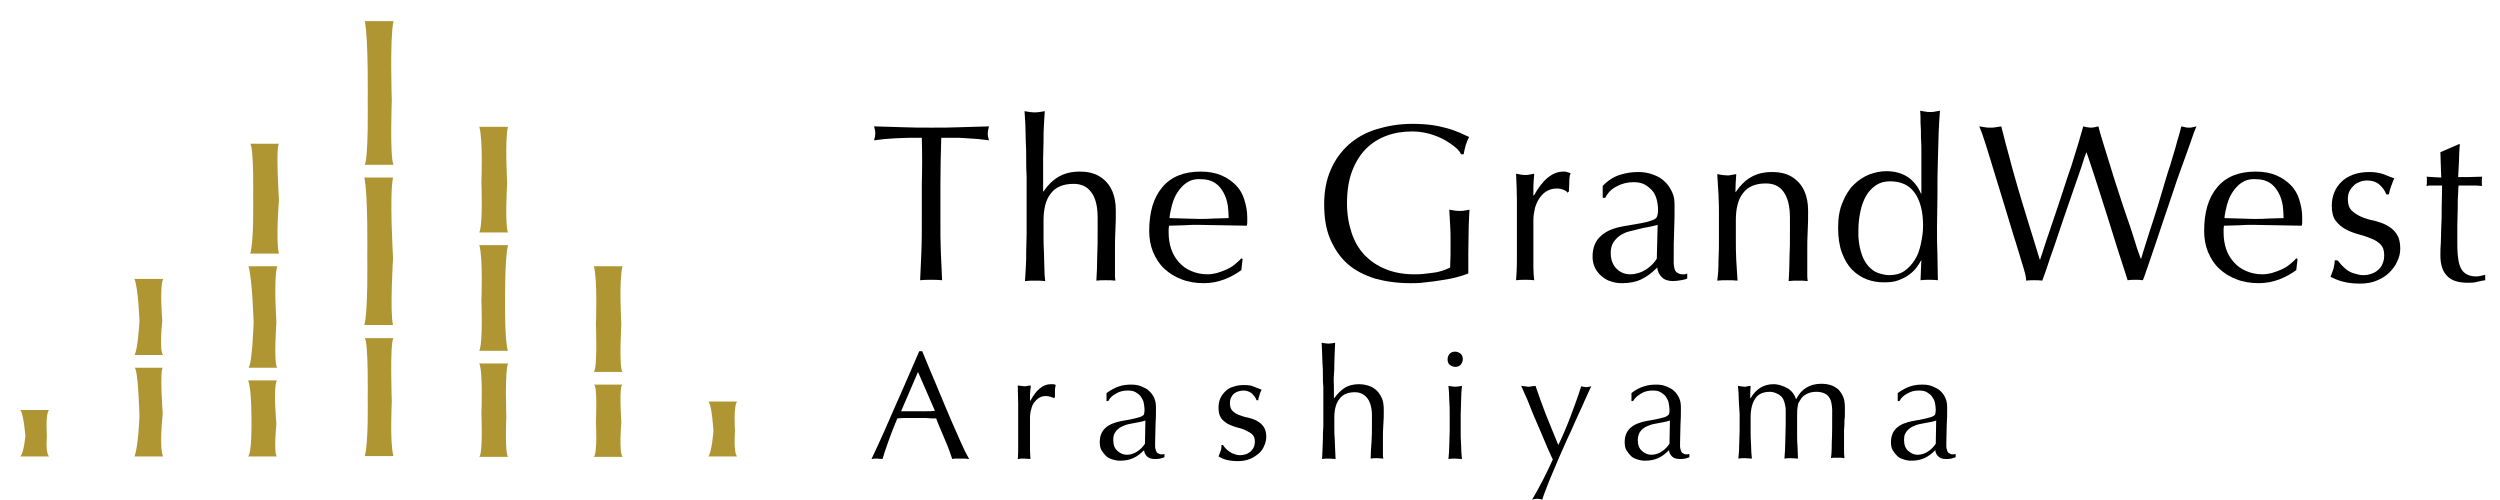 <?xml version="1.0" encoding="utf-8"?>
<!-- Generator: Adobe Illustrator 22.1.0, SVG Export Plug-In . SVG Version: 6.00 Build 0)  -->
<svg version="1.1" id="レイヤー_1" xmlns="http://www.w3.org/2000/svg" xmlns:xlink="http://www.w3.org/1999/xlink" x="0px"
	 y="0px" viewBox="0 0 591.5 118.2" style="enable-background:new 0 0 591.5 118.2;" xml:space="preserve">
<style type="text/css">
	.st0{fill:#AF9632;}
</style>
<g id="hotel_name_1_">
</g>
<g id="hotel_name">
</g>
<g>
	<path d="M218.1,32.6c-0.9,0-1.9,0-2.9,0c-1,0-2,0.1-3,0.1c-1,0.1-2,0.1-2.9,0.2c-0.9,0.1-1.8,0.2-2.5,0.3c0.2-0.6,0.3-1.2,0.3-1.7
		c0-0.4-0.1-0.9-0.3-1.6c2.3,0.1,4.6,0.1,6.8,0.2c2.2,0.1,4.5,0.1,6.8,0.1c2.3,0,4.6,0,6.8-0.1c2.2-0.1,4.5-0.1,6.8-0.2
		c-0.2,0.7-0.3,1.3-0.3,1.7c0,0.5,0.1,1,0.3,1.6c-0.7-0.1-1.6-0.2-2.5-0.3c-0.9-0.1-1.9-0.1-2.9-0.2c-1-0.1-2-0.1-3-0.1
		c-1,0-2,0-2.9,0c-0.1,3.6-0.2,7.3-0.2,11v9.1c0,2.3,0,4.6,0.1,6.9c0.1,2.3,0.2,4.5,0.3,6.7c-0.8-0.1-1.7-0.1-2.6-0.1
		c-0.9,0-1.8,0-2.6,0.1c0.1-2.2,0.2-4.4,0.3-6.7c0.1-2.3,0.1-4.6,0.1-6.9v-9.1C218.2,40,218.2,36.3,218.1,32.6z"/>
	<path d="M242.8,37.7c0-1.4,0-2.8-0.1-4.2c0-1.4-0.1-2.7-0.1-4c-0.1-1.3-0.1-2.3-0.2-3.2c1,0.2,1.8,0.3,2.4,0.3
		c0.6,0,1.4-0.1,2.4-0.3c-0.1,0.9-0.1,1.9-0.2,3.2s-0.1,2.5-0.1,3.9c0,1.4-0.1,2.7-0.1,4.1s0,2.7,0,3.8v4h0.1c1-1.5,2.2-2.7,3.6-3.5
		c1.4-0.8,3-1.2,5-1.2c1,0,2,0.1,3,0.4c1,0.3,1.9,0.8,2.7,1.5c0.8,0.7,1.5,1.6,2,2.8c0.5,1.2,0.8,2.7,0.8,4.5c0,1.5,0,3.1-0.1,4.7
		c-0.1,1.6-0.1,3.3-0.1,5.1v3.5c0,0.6,0,1.1,0,1.7c0,0.5,0,1.1,0.1,1.6c-0.7-0.1-1.5-0.1-2.3-0.1c-0.8,0-1.5,0-2.2,0.1
		c0.1-1.8,0.2-3.7,0.2-5.7c0.1-1.9,0.1-3.9,0.1-6v-3.2c0-2.7-0.5-4.7-1.5-6c-1-1.4-2.4-2-4.2-2c-2.5,0-4.3,0.8-5.4,2.3
		c-1.2,1.5-1.7,3.7-1.7,6.4c0,1,0,2.1,0,3.5s0,2.6,0.1,4c0,1.3,0.1,2.6,0.1,3.8s0.1,2.2,0.2,3c-0.8-0.1-1.6-0.1-2.4-0.1
		c-0.8,0-1.6,0-2.4,0.1c0.1-0.8,0.1-1.8,0.2-3.1c0.1-1.2,0.1-2.5,0.1-3.9c0-1.4,0.1-2.8,0.1-4.2c0-1.4,0-2.7,0-3.9v-9.6
		C242.8,40.4,242.8,39.1,242.8,37.7z"/>
	<path d="M275,44.3c2.1-2.5,5.1-3.7,9.1-3.7c1.9,0,3.5,0.3,4.9,0.9c1.4,0.6,2.5,1.4,3.4,2.3s1.6,2.1,2,3.4c0.4,1.3,0.7,2.7,0.7,4.2
		c0,0.4,0,0.7,0,1c0,0.3,0,0.7-0.1,1c-1.9,0-3.8-0.1-5.7-0.1c-1.9,0-3.8-0.1-5.7-0.1c-1.2,0-2.3,0-3.5,0.1c-1.2,0-2.3,0.1-3.5,0.1
		c0,0.2-0.1,0.4-0.1,0.8V55c0,1.4,0.2,2.7,0.6,3.9c0.4,1.2,1,2.2,1.8,3.1c0.8,0.9,1.7,1.6,2.9,2.1c1.1,0.5,2.4,0.8,3.9,0.8
		c0.7,0,1.4-0.1,2.2-0.3c0.7-0.2,1.5-0.5,2.2-0.8c0.7-0.3,1.4-0.7,2-1.2s1.2-1,1.6-1.5l0.3,0.2l-0.3,2.6c-1.1,0.8-2.4,1.6-4,2.2
		c-1.6,0.6-3.2,0.9-4.9,0.9c-1.9,0-3.7-0.3-5.2-0.9c-1.6-0.6-2.9-1.4-4.1-2.5c-1.2-1.1-2-2.4-2.7-4c-0.6-1.5-0.9-3.2-0.9-4.9
		C271.9,50.2,272.9,46.8,275,44.3z M280.8,43.2c-0.9,0.6-1.6,1.4-2.2,2.3c-0.6,0.9-1,1.9-1.3,3c-0.3,1.1-0.5,2.1-0.6,3.1
		c1.1,0,2.2,0.1,3.4,0.1c1.2,0,2.3,0.1,3.5,0.1c1.2,0,2.4,0,3.6-0.1c1.2,0,2.4-0.1,3.5-0.1c0-1-0.1-2-0.2-3c-0.2-1.1-0.5-2.1-1-3
		s-1.1-1.7-2-2.3s-2-0.9-3.3-0.9C282.8,42.3,281.7,42.6,280.8,43.2z"/>
	<path d="M343.9,34.5c-0.8-0.6-1.7-1.2-2.7-1.7c-1-0.5-2.1-0.9-3.2-1.2c-1.2-0.3-2.5-0.5-3.8-0.5c-2.2,0-4.2,0.3-6.1,1
		c-1.9,0.7-3.5,1.7-4.9,3.1c-1.4,1.4-2.5,3.2-3.3,5.3c-0.8,2.1-1.2,4.7-1.2,7.6c0,2.6,0.4,4.9,1.1,7c0.7,2.1,1.7,3.8,3.1,5.3
		c1.4,1.4,3,2.5,5,3.3c2,0.8,4.2,1.2,6.7,1.2c0.7,0,1.5,0,2.3-0.1c0.8-0.1,1.6-0.2,2.4-0.3c0.8-0.1,1.5-0.3,2.1-0.5
		c0.7-0.2,1.2-0.5,1.7-0.7c0-1.1,0.1-2.1,0.1-3.2c0-1.1,0-2.1,0-3.2c0-1.2,0-2.5-0.1-3.7c-0.1-1.2-0.1-2.4-0.2-3.6
		c0.9,0.2,1.7,0.3,2.5,0.3c0.4,0,0.8,0,1.2-0.1s0.8-0.1,1.1-0.2c-0.1,0.8-0.1,2.1-0.2,3.8c0,1.8-0.1,4.1-0.1,6.9c0,0.7,0,1.4,0,2.2
		s0,1.4,0,2.2c-0.7,0.3-1.7,0.6-2.8,0.9s-2.3,0.5-3.6,0.7c-1.3,0.2-2.5,0.4-3.8,0.5c-1.3,0.2-2.4,0.2-3.4,0.2c-3.2,0-6-0.4-8.5-1.1
		c-2.5-0.8-4.7-1.9-6.5-3.5c-1.8-1.6-3.1-3.6-4.1-5.9c-1-2.4-1.4-5.1-1.4-8.2c0-3,0.5-5.7,1.5-8c1-2.4,2.4-4.3,4.2-6
		c1.8-1.6,4-2.9,6.6-3.7c2.6-0.8,5.4-1.3,8.5-1.3c1.8,0,3.4,0.1,4.8,0.3s2.6,0.5,3.7,0.8s2,0.7,2.8,1c0.8,0.4,1.5,0.7,2.2,1
		c-0.3,0.5-0.5,1.1-0.8,1.9c-0.2,0.8-0.4,1.5-0.5,2.2h-0.6C345.3,35.7,344.7,35.1,343.9,34.5z"/>
	<path d="M369.9,44.9c-0.5-0.2-1-0.3-1.6-0.3c-0.8,0-1.6,0.2-2.3,0.6s-1.2,0.9-1.7,1.6c-0.5,0.7-0.8,1.4-1.1,2.3
		c-0.2,0.9-0.4,1.9-0.4,2.9v5.8c0,2.4,0,4.2,0,5.4c0,1.3,0.1,2.3,0.2,3.1c-0.7-0.1-1.4-0.1-2.1-0.1c-0.8,0-1.5,0-2.2,0.1
		c0.1-1.2,0.2-2.8,0.2-4.9c0-2.1,0-4.6,0-7.6v-1.7c0-1.4,0-3,0-4.8c0-1.8-0.1-3.9-0.2-6.2c0.4,0.1,0.8,0.1,1.1,0.2
		c0.4,0.1,0.7,0.1,1.1,0.1c0.3,0,0.7,0,1-0.1c0.4-0.1,0.7-0.1,1.1-0.2c-0.1,1.3-0.2,2.3-0.2,3c0,0.7,0,1.5,0,2.1l0.1,0.1
		c2.1-3.8,4.4-5.7,7-5.7c0.3,0,0.6,0,0.8,0.1s0.5,0.1,0.9,0.3c-0.2,0.4-0.3,1.1-0.3,1.9c0,0.9-0.1,1.7-0.1,2.4l-0.4,0.3
		C370.8,45.3,370.4,45.1,369.9,44.9z"/>
	<path d="M383.5,41.3c1.3-0.4,2.7-0.6,4.1-0.6c1.3,0,2.4,0.2,3.5,0.6c1.1,0.4,2,0.9,2.7,1.6c0.8,0.7,1.3,1.5,1.8,2.5s0.6,2,0.6,3.2
		c0,2,0,4-0.1,6c-0.1,2-0.1,4.1-0.1,6.3c0,0.4,0,0.9,0,1.4c0,0.5,0.1,0.9,0.2,1.3c0.1,0.4,0.3,0.7,0.6,0.9c0.3,0.2,0.7,0.4,1.2,0.4
		c0.2,0,0.4,0,0.6,0c0.2,0,0.4-0.1,0.6-0.2v1.2c-0.4,0.2-0.9,0.3-1.5,0.4c-0.6,0.1-1.2,0.2-1.9,0.2c-1.1,0-2-0.3-2.6-0.9
		c-0.6-0.6-1-1.3-1.1-2.3c-1.3,1.3-2.5,2.2-3.8,2.8c-1.2,0.6-2.8,0.9-4.5,0.9c-0.9,0-1.7-0.1-2.6-0.4c-0.8-0.2-1.6-0.7-2.2-1.2
		c-0.7-0.6-1.2-1.2-1.6-2s-0.6-1.7-0.6-2.7c0-2.1,0.7-3.8,2-4.9c1.3-1.2,3.1-1.9,5.5-2.3c1.9-0.3,3.4-0.6,4.5-0.8
		c1.1-0.2,1.9-0.5,2.4-0.7c0.5-0.2,0.8-0.5,0.9-0.9c0.1-0.3,0.2-0.8,0.2-1.3c0-0.9-0.1-1.7-0.3-2.5c-0.2-0.8-0.5-1.5-1-2.1
		c-0.5-0.6-1.1-1.1-1.8-1.5c-0.7-0.4-1.6-0.6-2.7-0.6c-1.4,0-2.7,0.3-4,1c-1.2,0.6-2.1,1.5-2.7,2.7h-0.6v-2.8
		C380.6,42.5,382.1,41.7,383.5,41.3z M390.1,53.7c-0.8,0.1-1.6,0.3-2.4,0.5c-0.8,0.2-1.6,0.4-2.4,0.6c-0.8,0.2-1.5,0.6-2.1,1
		c-0.6,0.4-1.1,1-1.5,1.6c-0.4,0.6-0.6,1.5-0.6,2.4c0,1.7,0.5,2.9,1.4,3.8s2,1.3,3.2,1.3c1.3,0,2.6-0.4,3.7-1.1s2-1.6,2.6-2.6l0.2-8
		C391.6,53.4,390.9,53.5,390.1,53.7z"/>
	<path d="M422,45.4c-1-1.4-2.4-2-4.2-2c-2.5,0-4.3,0.8-5.4,2.3c-1.2,1.5-1.7,3.7-1.7,6.4v4.5c0,1.6,0,3.3,0.1,5
		c0.1,1.8,0.2,3.3,0.3,4.8c-0.8-0.1-1.6-0.1-2.4-0.1c-0.8,0-1.6,0-2.4,0.1c0.2-1.4,0.3-3,0.3-4.8c0.1-1.8,0.1-3.4,0.1-5v-5.5
		c0-1.6,0-3.3-0.1-5c-0.1-1.8-0.2-3.4-0.3-4.9c1,0.2,1.8,0.3,2.4,0.3c0.3,0,0.6,0,0.9-0.1c0.3-0.1,0.7-0.1,1.2-0.2
		c-0.1,1.4-0.2,2.8-0.2,4.2h0.1c1-1.5,2.2-2.7,3.6-3.5c1.4-0.8,3-1.2,5-1.2c1,0,2,0.1,3,0.4c1,0.3,1.9,0.8,2.7,1.5
		c0.8,0.7,1.5,1.6,2,2.8c0.5,1.2,0.8,2.7,0.8,4.5c0,1.5,0,3.1-0.1,4.7c-0.1,1.6-0.1,3.3-0.1,5.1v3.5c0,0.6,0,1.1,0,1.7
		c0,0.5,0,1.1,0.1,1.6c-0.7-0.1-1.5-0.1-2.3-0.1c-0.8,0-1.5,0-2.2,0.1c0.1-1.8,0.2-3.7,0.2-5.7c0.1-1.9,0.1-3.9,0.1-6v-3.2
		C423.5,48.8,423,46.8,422,45.4z"/>
	<path d="M454.7,61.3c-0.3,0.6-0.7,1.2-1.1,1.8c-0.5,0.7-1.1,1.3-1.8,1.8c-0.7,0.6-1.6,1-2.6,1.4c-1,0.4-2.1,0.5-3.5,0.5
		c-1.3,0-2.7-0.2-4-0.7c-1.3-0.5-2.4-1.2-3.5-2.3c-1-1-1.8-2.4-2.4-4c-0.6-1.6-0.9-3.6-0.9-5.9c0-2.3,0.3-4.2,1-5.9
		c0.7-1.7,1.5-3.1,2.6-4.2c1.1-1.1,2.3-1.9,3.7-2.5c1.4-0.5,2.7-0.8,4.1-0.8c3.9,0,6.7,1.8,8.2,5.3h0.1v-5.2c0-1.3,0-2.7,0-4.1
		c0-1.4,0-2.7-0.1-3.9c0-1.2,0-2.4-0.1-3.5c0-1.1,0-2.1-0.1-2.9c0.4,0.1,0.8,0.1,1.2,0.2c0.4,0.1,0.8,0.1,1.2,0.1
		c0.4,0,0.8,0,1.1-0.1c0.4-0.1,0.8-0.1,1.2-0.2c-0.1,1.1-0.2,2.8-0.3,4.9c-0.1,2.1-0.1,4.5-0.2,7.1c-0.1,2.6-0.1,5.2-0.1,8
		c0,2.7-0.1,5.2-0.1,7.5c0,2.4,0,4.6,0.1,6.6c0,1.9,0.1,3.9,0.1,6c-0.7-0.1-1.4-0.1-2.1-0.1c-0.6,0-1.3,0-2,0.1l0.2-5H454.7z
		 M440.3,59.6c0.4,1.4,1,2.5,1.7,3.3c0.7,0.8,1.5,1.4,2.4,1.7c0.9,0.3,1.8,0.5,2.6,0.5c1.4,0,2.6-0.3,3.6-1c1-0.7,1.8-1.6,2.5-2.7
		c0.7-1.1,1.1-2.4,1.4-3.8c0.3-1.4,0.5-2.8,0.5-4.2c0-3.4-0.7-6-2-7.8c-1.3-1.8-3.2-2.7-5.8-2.7c-1.3,0-2.4,0.3-3.3,0.9
		s-1.7,1.4-2.3,2.4c-0.6,1-1.1,2.3-1.4,3.7s-0.5,2.9-0.5,4.5C439.6,56.4,439.9,58.2,440.3,59.6z"/>
	<path d="M478.4,62.2c-0.6-1.9-1.2-4.1-2-6.5c-0.7-2.4-1.5-4.9-2.3-7.6c-0.8-2.6-1.6-5.2-2.3-7.5c-0.7-2.4-1.4-4.5-2-6.5
		c-0.6-1.9-1.1-3.3-1.5-4.2c0.5,0.1,0.9,0.1,1.3,0.2c0.4,0.1,0.9,0.1,1.3,0.1c0.5,0,0.9,0,1.3-0.1c0.4-0.1,0.9-0.1,1.3-0.2
		c0.7,2.7,1.3,5.2,2,7.6c0.6,2.4,1.3,4.7,2,7.2c0.7,2.4,1.5,5,2.3,7.6c0.8,2.7,1.8,5.7,2.8,9.1h0.1c0.3-1,0.8-2.3,1.3-4
		c0.6-1.7,1.2-3.5,1.9-5.6c0.7-2,1.4-4.2,2.1-6.3c0.7-2.2,1.4-4.3,2.1-6.3c0.6-2,1.2-3.8,1.7-5.5c0.5-1.6,0.8-2.9,1.1-3.8
		c0.7,0.2,1.3,0.3,1.8,0.3c0.5,0,1-0.1,1.8-0.3c0.2,1,0.6,2.3,1.1,3.9c0.5,1.7,1.1,3.5,1.7,5.5c0.6,2,1.3,4.2,2,6.3
		c0.7,2.2,1.4,4.3,2.1,6.3c0.7,2,1.3,3.8,1.8,5.5s1,2.9,1.3,3.8h0.1c0.2-0.8,0.6-2,1.1-3.6c0.5-1.6,1.1-3.5,1.8-5.6
		c0.7-2.1,1.3-4.2,2-6.5c0.7-2.3,1.3-4.5,2-6.5c0.6-2.1,1.2-3.9,1.6-5.5c0.5-1.6,0.8-2.8,1-3.6c0.3,0.1,0.6,0.1,0.9,0.2
		c0.3,0.1,0.6,0.1,0.9,0.1s0.6,0,0.9-0.1c0.3-0.1,0.6-0.1,0.9-0.2c-0.4,0.8-0.9,2.2-1.5,4c-0.7,1.9-1.4,4-2.3,6.4s-1.7,5-2.6,7.6
		c-0.9,2.7-1.8,5.2-2.6,7.7s-1.6,4.6-2.2,6.5c-0.7,1.9-1.1,3.3-1.5,4.2c-0.6-0.1-1.2-0.1-1.8-0.1c-0.6,0-1.2,0-1.8,0.1
		c-1.6-4.9-3.2-9.9-4.7-14.8c-1.6-5-3.2-10.1-5-15.4h-0.1c-0.3,0.8-0.7,1.9-1.1,3.3c-0.5,1.4-1,2.9-1.6,4.6
		c-0.6,1.7-1.2,3.5-1.9,5.5c-0.7,1.9-1.3,3.9-2,5.9c-0.7,2-1.3,3.9-2,5.8c-0.6,1.9-1.2,3.6-1.8,5.2c-0.6-0.1-1.2-0.1-1.9-0.1
		c-0.7,0-1.3,0-1.9,0.1C479.4,65.5,479,64.1,478.4,62.2z"/>
	<path d="M524.6,44.3c2.1-2.5,5.1-3.7,9.1-3.7c1.9,0,3.5,0.3,4.9,0.9c1.4,0.6,2.5,1.4,3.4,2.3s1.6,2.1,2,3.4
		c0.4,1.3,0.7,2.7,0.7,4.2c0,0.4,0,0.7,0,1c0,0.3,0,0.7-0.1,1c-1.9,0-3.8-0.1-5.7-0.1c-1.9,0-3.8-0.1-5.7-0.1c-1.2,0-2.3,0-3.5,0.1
		c-1.2,0-2.3,0.1-3.5,0.1c0,0.2-0.1,0.4-0.1,0.8V55c0,1.4,0.2,2.7,0.6,3.9c0.4,1.2,1,2.2,1.8,3.1c0.8,0.9,1.7,1.6,2.9,2.1
		c1.1,0.5,2.4,0.8,3.9,0.8c0.7,0,1.4-0.1,2.2-0.3c0.7-0.2,1.5-0.5,2.2-0.8c0.7-0.3,1.4-0.7,2-1.2s1.2-1,1.6-1.5l0.3,0.2l-0.3,2.6
		c-1.1,0.8-2.4,1.6-4,2.2c-1.6,0.6-3.2,0.9-4.9,0.9c-1.9,0-3.7-0.3-5.2-0.9c-1.6-0.6-2.9-1.4-4.1-2.5c-1.2-1.1-2-2.4-2.7-4
		c-0.6-1.5-0.9-3.2-0.9-4.9C521.5,50.2,522.5,46.8,524.6,44.3z M530.4,43.2c-0.9,0.6-1.6,1.4-2.2,2.3c-0.6,0.9-1,1.9-1.3,3
		c-0.3,1.1-0.5,2.1-0.6,3.1c1.1,0,2.2,0.1,3.4,0.1c1.2,0,2.3,0.1,3.5,0.1c1.2,0,2.4,0,3.6-0.1c1.2,0,2.4-0.1,3.5-0.1
		c0-1-0.1-2-0.2-3c-0.2-1.1-0.5-2.1-1-3s-1.1-1.7-2-2.3s-2-0.9-3.3-0.9C532.4,42.3,531.3,42.6,530.4,43.2z"/>
	<path d="M553.9,62.6c0.4,0.4,0.8,0.8,1.3,1.2c0.5,0.4,1.1,0.7,1.8,0.9c0.7,0.2,1.4,0.4,2.1,0.4c0.7,0,1.3-0.1,1.9-0.3
		c0.6-0.2,1.2-0.5,1.6-0.9c0.5-0.4,0.9-0.9,1.1-1.5c0.3-0.6,0.4-1.3,0.4-2.1c0-1.1-0.3-1.9-0.9-2.5c-0.6-0.6-1.4-1.1-2.3-1.4
		c-0.9-0.4-1.9-0.7-3-1c-1.1-0.3-2.1-0.7-3-1.2c-0.9-0.5-1.7-1.2-2.3-2s-0.9-2-0.9-3.5c0-1.2,0.2-2.2,0.6-3.2c0.4-1,1-1.8,1.7-2.5
		c0.7-0.7,1.7-1.3,2.8-1.7s2.4-0.6,3.8-0.6c1.3,0,2.4,0.2,3.3,0.5c0.9,0.4,1.8,0.7,2.6,1c-0.3,0.5-0.5,1.2-0.8,2s-0.4,1.4-0.5,1.8
		h-0.6c-0.3-0.8-0.8-1.6-1.6-2.3c-0.8-0.7-1.8-1-3-1c-0.5,0-1.1,0.1-1.6,0.3c-0.5,0.2-1,0.4-1.4,0.8c-0.4,0.4-0.8,0.8-1.1,1.4
		c-0.3,0.6-0.4,1.2-0.4,2c0,1.1,0.3,2,0.9,2.6s1.4,1.1,2.3,1.5c0.9,0.4,1.9,0.7,3,0.9c1.1,0.3,2.1,0.6,3,1.1c0.9,0.5,1.7,1.1,2.3,2
		s0.9,2,0.9,3.5c0,1-0.2,2-0.7,3c-0.4,1-1.1,1.9-1.9,2.7c-0.8,0.8-1.8,1.4-3,1.9s-2.5,0.7-4,0.7c-1.6,0-3-0.2-4.1-0.5
		s-2-0.7-2.8-1.1c0.2-0.5,0.4-1.1,0.7-1.9c0.2-0.8,0.3-1.5,0.3-2h0.6C553.3,61.8,553.6,62.2,553.9,62.6z"/>
	<path d="M582,34c-0.1,1.3-0.2,2.7-0.2,4c-0.1,1.3-0.1,2.6-0.2,3.9c0.4,0,1.1,0,2.2,0c1.1,0,2.2-0.1,3.5-0.1c0,0.1-0.1,0.3-0.1,0.6
		v0.5v0.6c0,0.2,0,0.4,0.1,0.5c-0.5,0-0.9-0.1-1.4-0.1c-0.5,0-1,0-1.6,0h-2.6c0,0.1-0.1,0.7-0.1,1.7c-0.1,1-0.1,2.2-0.1,3.5
		c0,1.4-0.1,2.8-0.1,4.3c0,1.5,0,2.8,0,4c0,1,0,2,0.1,2.9s0.2,1.8,0.5,2.6c0.3,0.8,0.7,1.4,1.3,1.8s1.4,0.7,2.4,0.7
		c0.3,0,0.7,0,1.1-0.1c0.5-0.1,0.9-0.2,1.2-0.3v1.3c-0.6,0.1-1.3,0.2-2,0.4c-0.7,0.2-1.4,0.2-2.1,0.2c-2.2,0-3.9-0.5-4.9-1.6
		c-1.1-1.1-1.6-2.7-1.6-4.8c0-1,0-2,0.1-3.1c0-1.1,0.1-2.3,0.1-3.7c0.1-1.3,0.1-2.8,0.1-4.4c0-1.6,0.1-3.4,0.1-5.4H576
		c-0.3,0-0.6,0-0.9,0c-0.3,0-0.7,0-1,0.1c0-0.2,0.1-0.4,0.1-0.6s0-0.4,0-0.6c0-0.2,0-0.4,0-0.5s0-0.4-0.1-0.5
		c1.6,0.1,2.8,0.2,3.5,0.2c0-0.7-0.1-1.6-0.1-2.7c0-1.1-0.1-2.2-0.1-3.3l4.4-1.9H582z"/>
</g>
<g>
	<path d="M229.3,108.6c-0.3,0-0.7-0.1-1-0.1c-0.3,0-0.6,0-1,0s-0.7,0-1,0c-0.3,0-0.6,0-1,0.1c-0.2-0.6-0.4-1.2-0.7-2s-0.6-1.6-1-2.5
		c-0.4-0.9-0.7-1.7-1.1-2.6c-0.4-0.9-0.7-1.7-1-2.5c-0.8,0-1.6,0-2.4-0.1c-0.8,0-1.6,0-2.4,0c-0.8,0-1.5,0-2.2,0
		c-0.7,0-1.5,0-2.2,0.1c-0.8,1.9-1.5,3.7-2.1,5.4c-0.6,1.7-1.1,3.1-1.4,4.2c-0.4,0-0.9-0.1-1.3-0.1c-0.5,0-0.9,0-1.3,0.1
		c2-4.2,3.9-8.5,5.7-12.7c1.9-4.2,3.7-8.5,5.6-12.8h0.7c0.6,1.4,1.2,2.9,1.9,4.6c0.7,1.6,1.4,3.3,2.1,5s1.4,3.3,2.1,5s1.4,3.2,2,4.6
		c0.6,1.4,1.2,2.7,1.7,3.8S229,108,229.3,108.6z M213.2,97.3c0.6,0,1.3,0,2,0c0.7,0,1.3,0,2,0c0.7,0,1.4,0,2,0c0.7,0,1.4,0,2-0.1
		l-4-9.2L213.2,97.3z"/>
	<path d="M248.6,93.9c-0.4-0.1-0.7-0.2-1.1-0.2c-0.6,0-1.1,0.1-1.6,0.4c-0.5,0.3-0.8,0.6-1.2,1.1c-0.3,0.4-0.6,1-0.7,1.6
		c-0.2,0.6-0.3,1.3-0.3,2v4c0,1.6,0,2.9,0,3.7c0,0.9,0.1,1.6,0.1,2.1c-0.5,0-1-0.1-1.5-0.1c-0.5,0-1,0-1.5,0.1
		c0.1-0.8,0.1-1.9,0.1-3.4s0-3.2,0-5.2v-1.2c0-0.9,0-2,0-3.3s-0.1-2.7-0.1-4.3c0.3,0,0.5,0.1,0.8,0.1c0.2,0,0.5,0.1,0.8,0.1
		c0.2,0,0.4,0,0.7-0.1c0.2,0,0.5-0.1,0.8-0.1c-0.1,0.9-0.2,1.6-0.2,2.1c0,0.5,0,1,0,1.5l0.1,0c1.4-2.6,3-3.9,4.8-3.9
		c0.2,0,0.4,0,0.6,0s0.4,0.1,0.6,0.2c-0.1,0.3-0.2,0.7-0.2,1.3c0,0.6,0,1.1,0,1.6l-0.3,0.2C249.2,94.1,249,94,248.6,93.9z"/>
	<path d="M264.8,91.4c0.9-0.3,1.9-0.4,2.8-0.4c0.9,0,1.7,0.1,2.4,0.4c0.7,0.3,1.4,0.6,1.9,1.1s0.9,1,1.2,1.7
		c0.3,0.7,0.4,1.4,0.4,2.2c0,1.4,0,2.8-0.1,4.1c0,1.4-0.1,2.8-0.1,4.3c0,0.3,0,0.6,0,0.9c0,0.3,0.1,0.6,0.2,0.9s0.2,0.5,0.4,0.6
		s0.5,0.3,0.8,0.3c0.1,0,0.2,0,0.4,0c0.1,0,0.3-0.1,0.4-0.1v0.8c-0.3,0.1-0.6,0.2-1,0.3c-0.4,0.1-0.8,0.1-1.3,0.1
		c-0.8,0-1.4-0.2-1.8-0.6c-0.4-0.4-0.7-0.9-0.7-1.5c-0.9,0.9-1.7,1.5-2.6,1.9s-1.9,0.6-3.1,0.6c-0.6,0-1.2-0.1-1.8-0.3
		s-1.1-0.4-1.5-0.8s-0.8-0.9-1.1-1.4c-0.3-0.5-0.4-1.2-0.4-1.9c0-1.5,0.5-2.6,1.4-3.4s2.2-1.3,3.8-1.6c1.3-0.2,2.3-0.4,3.1-0.6
		c0.7-0.2,1.3-0.3,1.6-0.5c0.4-0.2,0.6-0.4,0.6-0.6s0.1-0.5,0.1-0.9c0-0.6-0.1-1.2-0.2-1.7c-0.1-0.6-0.4-1-0.7-1.5
		c-0.3-0.4-0.7-0.7-1.2-1c-0.5-0.3-1.1-0.4-1.9-0.4c-1,0-1.9,0.2-2.7,0.7c-0.8,0.4-1.5,1-1.9,1.8h-0.4v-1.9
		C262.9,92.2,263.9,91.7,264.8,91.4z M269.4,99.9c-0.5,0.1-1.1,0.2-1.6,0.3s-1.1,0.2-1.6,0.4c-0.5,0.2-1,0.4-1.4,0.7
		c-0.4,0.3-0.8,0.7-1,1.1c-0.3,0.4-0.4,1-0.4,1.7c0,1.1,0.3,2,1,2.6c0.7,0.6,1.4,0.9,2.2,0.9c0.9,0,1.8-0.3,2.5-0.8
		c0.8-0.5,1.3-1.1,1.8-1.8l0.1-5.5C270.4,99.7,269.9,99.8,269.4,99.9z"/>
	<path d="M289.9,106c0.3,0.3,0.6,0.6,0.9,0.8c0.4,0.3,0.8,0.5,1.2,0.6c0.4,0.2,0.9,0.3,1.4,0.3c0.5,0,0.9-0.1,1.3-0.2
		s0.8-0.4,1.1-0.6c0.3-0.3,0.6-0.6,0.8-1c0.2-0.4,0.3-0.9,0.3-1.4c0-0.8-0.2-1.3-0.6-1.7c-0.4-0.4-1-0.7-1.6-1s-1.3-0.5-2.1-0.7
		c-0.8-0.2-1.4-0.5-2.1-0.8c-0.6-0.4-1.2-0.8-1.6-1.4c-0.4-0.6-0.6-1.4-0.6-2.4c0-0.8,0.1-1.5,0.4-2.2c0.3-0.7,0.7-1.2,1.2-1.7
		c0.5-0.5,1.1-0.9,1.9-1.1c0.8-0.3,1.6-0.4,2.6-0.4c0.9,0,1.7,0.1,2.3,0.4c0.6,0.2,1.2,0.5,1.8,0.7c-0.2,0.4-0.4,0.8-0.5,1.3
		c-0.2,0.5-0.3,0.9-0.3,1.2h-0.4c-0.2-0.6-0.6-1.1-1.1-1.6c-0.6-0.5-1.3-0.7-2.1-0.7c-0.4,0-0.7,0.1-1.1,0.2s-0.7,0.3-1,0.5
		c-0.3,0.2-0.5,0.6-0.7,0.9c-0.2,0.4-0.3,0.8-0.3,1.4c0,0.8,0.2,1.4,0.6,1.8c0.4,0.4,1,0.8,1.6,1c0.6,0.2,1.3,0.5,2.1,0.6
		c0.8,0.2,1.4,0.4,2.1,0.8c0.6,0.3,1.2,0.8,1.6,1.4s0.6,1.4,0.6,2.4c0,0.7-0.2,1.4-0.5,2.1c-0.3,0.7-0.7,1.3-1.3,1.8
		c-0.6,0.5-1.3,1-2.1,1.3c-0.8,0.3-1.7,0.5-2.7,0.5c-1.1,0-2-0.1-2.8-0.3c-0.8-0.2-1.4-0.5-1.9-0.8c0.1-0.3,0.3-0.7,0.5-1.3
		c0.2-0.5,0.2-1,0.2-1.4h0.4C289.4,105.4,289.6,105.7,289.9,106z"/>
	<path d="M313,88.9c0-1,0-1.9-0.1-2.9c0-0.9-0.1-1.8-0.1-2.7c0-0.9-0.1-1.6-0.1-2.2c0.7,0.1,1.2,0.2,1.6,0.2c0.4,0,1-0.1,1.6-0.2
		c0,0.6-0.1,1.3-0.1,2.2c0,0.8-0.1,1.7-0.1,2.7c0,0.9,0,1.9-0.1,2.8s0,1.8,0,2.6v2.8h0.1c0.7-1,1.5-1.8,2.4-2.4
		c0.9-0.6,2.1-0.9,3.4-0.9c0.7,0,1.4,0.1,2.1,0.3c0.7,0.2,1.3,0.5,1.9,1c0.6,0.5,1,1.1,1.4,1.9c0.4,0.8,0.5,1.8,0.5,3.1
		c0,1,0,2.1-0.1,3.2s-0.1,2.3-0.1,3.5v2.4c0,0.4,0,0.8,0,1.1c0,0.4,0,0.7,0.1,1.1c-0.5,0-1-0.1-1.5-0.1c-0.5,0-1,0-1.5,0.1
		c0-1.3,0.1-2.6,0.2-3.9c0.1-1.3,0.1-2.7,0.1-4.1v-2.2c0-1.8-0.4-3.2-1.1-4.1s-1.7-1.4-2.9-1.4c-1.7,0-2.9,0.5-3.7,1.6
		c-0.8,1-1.2,2.5-1.2,4.4c0,0.7,0,1.5,0,2.4c0,0.9,0,1.8,0.1,2.7c0,0.9,0.1,1.8,0.1,2.6c0,0.8,0.1,1.5,0.1,2.1
		c-0.6,0-1.1-0.1-1.6-0.1s-1.1,0-1.6,0.1c0-0.6,0.1-1.3,0.1-2.1s0.1-1.7,0.1-2.7c0-0.9,0-1.9,0.1-2.9c0-1,0-1.9,0-2.7v-6.6
		C313,90.8,313,89.9,313,88.9z"/>
	<path d="M343,83.7c0.4-0.4,0.8-0.5,1.3-0.5c0.5,0,0.9,0.2,1.3,0.5c0.4,0.4,0.5,0.8,0.5,1.3c0,0.5-0.2,0.9-0.5,1.3
		c-0.4,0.4-0.8,0.5-1.3,0.5c-0.5,0-0.9-0.2-1.3-0.5s-0.5-0.8-0.5-1.3C342.5,84.5,342.7,84,343,83.7z M342.9,94.7
		c0-1.2-0.1-2.3-0.2-3.4c0.7,0.1,1.2,0.2,1.6,0.2s1-0.1,1.6-0.2c-0.1,1-0.2,2.2-0.2,3.4c0,1.2-0.1,2.3-0.1,3.4v3.8
		c0,1.1,0,2.2,0.1,3.4c0,1.2,0.1,2.3,0.2,3.3c-0.6,0-1.1-0.1-1.6-0.1s-1.1,0-1.6,0.1c0.1-1,0.2-2.1,0.2-3.3c0-1.2,0.1-2.3,0.1-3.4
		v-3.8C343,97,343,95.9,342.9,94.7z"/>
	<path d="M366.2,106.1c-0.4-1-0.9-2.1-1.4-3.3c-0.5-1.2-1-2.3-1.5-3.5c-0.5-1.2-1-2.3-1.4-3.4c-0.4-1.1-0.8-2-1.2-2.8
		c-0.3-0.8-0.6-1.4-0.8-1.8c0.3,0,0.6,0.1,0.9,0.1c0.3,0,0.5,0.1,0.8,0.1c0.3,0,0.5,0,0.8-0.1c0.3,0,0.6-0.1,0.9-0.1
		c0.8,2.3,1.6,4.6,2.5,6.9c0.9,2.3,1.9,4.6,2.9,7.1c1-2.1,2-4.4,2.9-6.8c0.9-2.4,1.8-4.8,2.5-7.1c0.5,0.1,0.9,0.2,1.2,0.2
		c0.3,0,0.7-0.1,1.2-0.2c-0.2,0.3-0.4,0.9-0.8,1.7c-0.4,0.8-0.8,1.8-1.3,2.9s-1.1,2.4-1.7,3.7c-0.6,1.4-1.2,2.8-1.9,4.2
		c-0.6,1.4-1.3,2.9-1.9,4.3c-0.6,1.4-1.2,2.8-1.7,4s-1,2.4-1.4,3.5c-0.4,1-0.7,1.8-0.9,2.5c-0.5-0.1-0.9-0.2-1.2-0.2
		s-0.8,0.1-1.2,0.2c1.9-3.2,3.5-6.4,4.9-9.5C367,108,366.7,107.1,366.2,106.1z"/>
	<path d="M389,91.4c0.9-0.3,1.9-0.4,2.8-0.4c0.9,0,1.7,0.1,2.4,0.4c0.7,0.3,1.4,0.6,1.9,1.1s0.9,1,1.2,1.7c0.3,0.7,0.4,1.4,0.4,2.2
		c0,1.4,0,2.8-0.1,4.1c0,1.4-0.1,2.8-0.1,4.3c0,0.3,0,0.6,0,0.9s0.1,0.6,0.2,0.9c0.1,0.3,0.2,0.5,0.4,0.6s0.5,0.3,0.8,0.3
		c0.1,0,0.2,0,0.4,0c0.1,0,0.3-0.1,0.4-0.1v0.8c-0.3,0.1-0.6,0.2-1,0.3c-0.4,0.1-0.8,0.1-1.3,0.1c-0.8,0-1.4-0.2-1.8-0.6
		c-0.4-0.4-0.7-0.9-0.7-1.5c-0.9,0.9-1.7,1.5-2.6,1.9s-1.9,0.6-3.1,0.6c-0.6,0-1.2-0.1-1.8-0.3c-0.6-0.2-1.1-0.4-1.5-0.8
		s-0.8-0.9-1.1-1.4s-0.4-1.2-0.4-1.9c0-1.5,0.5-2.6,1.4-3.4c0.9-0.8,2.2-1.3,3.8-1.6c1.3-0.2,2.3-0.4,3.1-0.6
		c0.7-0.2,1.3-0.3,1.6-0.5s0.6-0.4,0.6-0.6c0.1-0.2,0.1-0.5,0.1-0.9c0-0.6-0.1-1.2-0.2-1.7c-0.1-0.6-0.4-1-0.7-1.5
		c-0.3-0.4-0.7-0.7-1.2-1c-0.5-0.3-1.1-0.4-1.9-0.4c-1,0-1.9,0.2-2.7,0.7s-1.5,1-1.9,1.8h-0.4v-1.9C387,92.2,388,91.7,389,91.4z
		 M393.5,99.9c-0.5,0.1-1.1,0.2-1.6,0.3s-1.1,0.2-1.6,0.4c-0.5,0.2-1,0.4-1.4,0.7s-0.8,0.7-1,1.1s-0.4,1-0.4,1.7c0,1.1,0.3,2,1,2.6
		c0.7,0.6,1.4,0.9,2.2,0.9c0.9,0,1.8-0.3,2.5-0.8c0.8-0.5,1.3-1.1,1.8-1.8l0.1-5.5C394.5,99.7,394,99.8,393.5,99.9z"/>
	<path d="M411.4,94.7c0-1.2-0.1-2.3-0.2-3.4c0.7,0.1,1.2,0.2,1.6,0.2c0.2,0,0.4,0,0.6-0.1c0.2,0,0.5-0.1,0.8-0.1
		c-0.1,1-0.1,1.9-0.1,2.9h0.1c1.3-2.2,3.1-3.3,5.4-3.3c0.6,0,1.2,0.1,1.8,0.3c0.6,0.2,1.1,0.4,1.6,0.7c0.5,0.3,0.9,0.7,1.2,1.1
		c0.3,0.4,0.6,0.9,0.7,1.4h0.1c0.6-1.2,1.4-2.1,2.4-2.7s2.2-0.9,3.5-0.9c0.8,0,1.5,0.1,2.2,0.3c0.7,0.2,1.3,0.6,1.8,1
		c0.5,0.5,0.9,1.1,1.2,1.8s0.4,1.6,0.4,2.6c0,0.4,0,0.9,0,1.3c0,0.5,0,1-0.1,1.7c0,0.6,0,1.4-0.1,2.2c0,0.8,0,1.8,0,2.8
		c0,0.7,0,1.3,0,1.9c0,0.6,0,1.3,0.1,2c-0.3,0-0.5-0.1-0.8-0.1c-0.3,0-0.5,0-0.8,0c-0.3,0-0.5,0-0.8,0c-0.3,0-0.5,0-0.8,0.1
		c0.1-0.6,0.2-1.8,0.2-3.7c0.1-1.8,0.1-4.4,0.1-7.7c0-0.6-0.1-1.2-0.2-1.7c-0.1-0.5-0.3-1-0.6-1.4c-0.3-0.4-0.7-0.7-1.2-0.9
		c-0.5-0.2-1.1-0.3-1.8-0.3c-0.9,0-1.6,0.2-2.2,0.5c-0.6,0.3-1.1,0.7-1.4,1.2c-0.2,0.3-0.3,0.5-0.5,0.8s-0.2,0.7-0.3,1.2
		c-0.1,0.5-0.1,1.3-0.1,2.3c0,1,0,2.3,0,4.1c0,1,0,2,0.1,2.9c0,0.9,0.1,1.8,0.1,2.8c-0.6,0-1.1-0.1-1.6-0.1c-0.5,0-1,0-1.6,0.1
		c0.1-1.3,0.2-2.7,0.2-4.1c0-1.4,0.1-2.7,0.1-4.1c0-1.1,0-2,0-2.7s0-1.2-0.1-1.5s-0.1-0.7-0.2-0.9c-0.1-0.2-0.2-0.5-0.3-0.8
		c-0.3-0.5-0.7-0.9-1.3-1.2c-0.6-0.3-1.2-0.5-1.8-0.5c-1.6,0-2.8,0.5-3.5,1.6c-0.7,1-1.1,2.5-1.1,4.4v3.1c0,1.1,0,2.2,0.1,3.4
		c0,1.2,0.1,2.3,0.2,3.3c-0.6,0-1.1-0.1-1.6-0.1s-1.1,0-1.6,0.1c0.1-1,0.2-2.1,0.2-3.3c0-1.2,0.1-2.3,0.1-3.4v-3.8
		C411.5,97,411.5,95.9,411.4,94.7z"/>
	<path d="M452,91.4c0.9-0.3,1.9-0.4,2.8-0.4c0.9,0,1.7,0.1,2.4,0.4c0.7,0.3,1.4,0.6,1.9,1.1s0.9,1,1.2,1.7c0.3,0.7,0.4,1.4,0.4,2.2
		c0,1.4,0,2.8-0.1,4.1c0,1.4-0.1,2.8-0.1,4.3c0,0.3,0,0.6,0,0.9c0,0.3,0.1,0.6,0.2,0.9s0.2,0.5,0.4,0.6s0.5,0.3,0.8,0.3
		c0.1,0,0.2,0,0.4,0c0.1,0,0.3-0.1,0.4-0.1v0.8c-0.3,0.1-0.6,0.2-1,0.3c-0.4,0.1-0.8,0.1-1.3,0.1c-0.8,0-1.4-0.2-1.8-0.6
		c-0.4-0.4-0.7-0.9-0.7-1.5c-0.9,0.9-1.7,1.5-2.6,1.9s-1.9,0.6-3.1,0.6c-0.6,0-1.2-0.1-1.8-0.3s-1.1-0.4-1.5-0.8s-0.8-0.9-1.1-1.4
		c-0.3-0.5-0.4-1.2-0.4-1.9c0-1.5,0.5-2.6,1.4-3.4s2.2-1.3,3.8-1.6c1.3-0.2,2.3-0.4,3.1-0.6c0.7-0.2,1.3-0.3,1.6-0.5
		c0.4-0.2,0.6-0.4,0.6-0.6s0.1-0.5,0.1-0.9c0-0.6-0.1-1.2-0.2-1.7c-0.1-0.6-0.4-1-0.7-1.5c-0.3-0.4-0.7-0.7-1.2-1
		c-0.5-0.3-1.1-0.4-1.9-0.4c-1,0-1.9,0.2-2.7,0.7c-0.8,0.4-1.5,1-1.9,1.8H449v-1.9C450.1,92.2,451.1,91.7,452,91.4z M456.5,99.9
		c-0.5,0.1-1.1,0.2-1.6,0.3s-1.1,0.2-1.6,0.4c-0.5,0.2-1,0.4-1.4,0.7c-0.4,0.3-0.8,0.7-1,1.1c-0.3,0.4-0.4,1-0.4,1.7
		c0,1.1,0.3,2,1,2.6c0.7,0.6,1.4,0.9,2.2,0.9c0.9,0,1.8-0.3,2.5-0.8c0.8-0.5,1.3-1.1,1.8-1.8l0.1-5.5
		C457.5,99.7,457.1,99.8,456.5,99.9z"/>
</g>
<g>
	<path class="st0" d="M6,103.1c0,0-0.3,3.9-1.2,4.9c0.3,0,1.1,0,2,0c1.3,0,2.8,0,2.8,0c0.9,0,1.7,0,2,0c-0.9-1-0.5-4.8-0.5-4.8l0,0
		l0,0c0,0-0.4-5.2,0.5-6.2c-0.3,0-1.1,0-2,0c0,0-1.5,0-2.8,0c-0.9,0-1.7,0-2,0C5.6,98,6,103.1,6,103.1"/>
	<path class="st0" d="M38.5,97.9L38.5,97.9L38.5,97.9c0,0-0.8-10.9,0.1-10.9c-0.3,0-1.1,0-2,0c0,0-1.5,0-2.8,0c-0.9,0-1.7,0-2,0
		c0.9,0,1.2,11.5,1.2,11.5l0,0l0,0c0,0-0.3,7.5-1.2,9.5c0.3,0,1.1,0,2,0c1.3,0,2.8,0,2.8,0c0.9,0,1.7,0,2,0
		C37.6,106,38.5,97.9,38.5,97.9z"/>
	<path class="st0" d="M38.4,75.9c0,0-0.7-7.9,0.2-9.9c-0.3,0-1.1,0-2,0c0,0-1.5,0-2.8,0c-0.9,0-1.7,0-2,0c0.9,2,1.2,9.9,1.2,9.9V76
		V76c0,0-0.4,7-1.2,8c0.3,0,1.1,0,2,0c1.3,0,2.8,0,2.8,0c0.9,0,1.7,0,2,0C37.6,83,38.4,75.9,38.4,75.9"/>
	<path class="st0" d="M147,99.9L147,99.9v-0.1c0,0-0.6-8.8,0.3-8.8c-0.3,0-1.1,0-2,0c0,0-1.5,0-2.8,0c-0.9,0-1.7,0-2,0
		c0.9,0,0.5,8.8,0.5,8.8v0.1v0.1c0,0,0.4,7.1-0.5,8.1c0.3,0,1.1,0,2,0c1.3,0,2.8,0,2.8,0c0.9,0,1.7,0,2,0
		C146.4,107,147,99.9,147,99.9z"/>
	<path class="st0" d="M147,76.9L147,76.9v-0.2c0,0-0.6-10.7,0.3-13.7c-0.3,0-1.1,0-2,0c0,0-1.5,0-2.8,0c-0.9,0-1.7,0-2,0
		c0.9,3,0.5,13.7,0.5,13.7v0.1v0.1c0,0,0.4,10.1-0.5,11.1c0.3,0,1.1,0,2,0c1.3,0,2.8,0,2.8,0c0.9,0,1.7,0,2,0
		C146.4,87,147,76.9,147,76.9z"/>
	<path class="st0" d="M173.9,102.1L173.9,102.1L173.9,102.1c0,0-0.4-6.1,0.5-7.1c-0.3,0-1.1,0-2,0c0,0-1.5,0-2.8,0c-0.9,0-1.7,0-2,0
		c0.9,1,1.2,7.1,1.2,7.1l0,0l0,0c0,0-0.4,4.9-1.2,5.9c0.3,0,1.1,0,2,0c1.3,0,2.8,0,2.8,0c0.9,0,1.7,0,2,0
		C173.5,107,173.9,102.1,173.9,102.1z"/>
	<path class="st0" d="M119.5,71.7L119.5,71.7L119.5,71.7c0,0-0.1-10.7,0.7-13.7c-0.3,0-1.1,0-2,0c0,0-1.5,0-2.8,0c-0.9,0-1.7,0-2,0
		c0.9,3,0.5,13.1,0.5,13.1v0.1v0.1c0,0,0.4,9.7-0.5,11.7c0.3,0,1.1,0,2,0c1.3,0,2.8,0,2.8,0c0.9,0,1.7,0,2,0
		C119.4,81,119.5,71.7,119.5,71.7z"/>
	<path class="st0" d="M120,43.3L120,43.3v-0.2c0,0-0.6-10.1,0.2-13.1c-0.3,0-1.1,0-2,0c0,0-1.5,0-2.8,0c-0.9,0-1.7,0-2,0
		c0.9,3,0.5,13.1,0.5,13.1v0.1v0.1c0,0,0.4,9.7-0.5,11.7c0.3,0,1.1,0,2,0c1.3,0,2.8,0,2.8,0c0.9,0,1.7,0,2,0
		C119.4,53,120,43.3,120,43.3z"/>
	<path class="st0" d="M119.8,98.5L119.8,98.5L119.8,98.5c0,0-0.4-10.5,0.4-12.5c-0.3,0-1.1,0-2,0c0,0-1.5,0-2.8,0c-0.9,0-1.7,0-2,0
		c0.9,2,0.5,11.8,0.5,11.8v0.1v0.1c0,0,0.4,9.1-0.5,10.1c0.3,0,1.1,0,2,0c1.3,0,2.8,0,2.8,0c0.9,0,1.7,0,2,0
		C119.4,107,119.8,98.5,119.8,98.5z"/>
	<path class="st0" d="M93,61L93,61L93,61c0,0-0.9-15,0-19c-0.3,0-1.1,0-2,0c0,0-1.5,0-2.8,0c-0.9,0-1.7,0-2,0
		c0.9,4,0.7,18.6,0.7,18.6v0.1v0.1c0,0,0.2,13.1-0.7,16.1c0.3,0,1.1,0,2,0c1.3,0,2.8,0,2.8,0c0.9,0,1.7,0,2,0C92.2,74,93,61,93,61z"
		/>
	<path class="st0" d="M92.7,95L92.7,95L92.7,95c0,0-0.5-14,0.4-15c-0.3,0-1.1,0-2,0c0,0-1.5,0-2.8,0c-0.9,0-1.7,0-2,0
		c0.9,1,0.7,14.4,0.7,14.4v0.1v0.1c0,0,0.2,10.3-0.7,13.3c0.3,0,1.1,0,2,0c1.3,0,2.8,0,2.8,0c0.9,0,1.7,0,2,0
		C92.2,105,92.7,95,92.7,95z"/>
	<path class="st0" d="M65.4,76.2c0,0-0.7-10.2,0.2-13.2c-0.3,0-1.1,0-2,0c0,0-1.5,0-2.8,0c-0.9,0-1.7,0-2,0c0.9,3,1.2,13.2,1.2,13.2
		v0.1v0.1c0,0-0.3,9.6-1.2,10.6c0.3,0,1.1,0,2,0c1.3,0,2.8,0,2.8,0c0.9,0,1.7,0,2,0C64.7,86,65.4,76.2,65.4,76.2"/>
	<path class="st0" d="M65.4,100.3L65.4,100.3L65.4,100.3c0,0-0.8-8.3,0.1-10.3c-0.3,0-1.1,0-2,0c0,0-1.5,0-2.8,0c-0.9,0-1.7,0-2,0
		c0.9,2,0.8,10.2,0.8,10.2l0,0l0,0c0,0,0.1,6.8-0.8,7.8c0.3,0,1.1,0,2,0c1.3,0,2.8,0,2.8,0c0.9,0,1.7,0,2,0
		C64.7,107,65.4,100.3,65.4,100.3z"/>
	<path class="st0" d="M66,47.4v-0.1v-0.1c0,0-0.8-12.2,0-13.2c-0.3,0-1.1,0-2,0c0,0-1.5,0-2.8,0c-0.9,0-1.7,0-2,0
		c0.9,1,0.7,13.2,0.7,13.2v0.1v0.1c0,0,0.2,9.6-0.7,12.6c0.3,0,1.1,0,2,0c1.3,0,2.8,0,2.8,0c0.9,0,1.7,0,2,0
		C65.2,57,66,47.4,66,47.4z"/>
	<path class="st0" d="M92.7,23.7L92.7,23.7L92.7,23.7c0,0-0.5-14.7,0.4-18.7c-0.3,0-1.1,0-2,0c0,0-1.5,0-2.8,0c-0.9,0-1.7,0-2,0
		C87.2,9,87,24.1,87,24.1v0.1v0.1c0,0,0.2,12.7-0.7,14.7c0.3,0,1.1,0,2,0c1.3,0,2.8,0,2.8,0c0.9,0,1.7,0,2,0
		C92.2,37,92.7,23.7,92.7,23.7z"/>
</g>
<g>
</g>
</svg>
